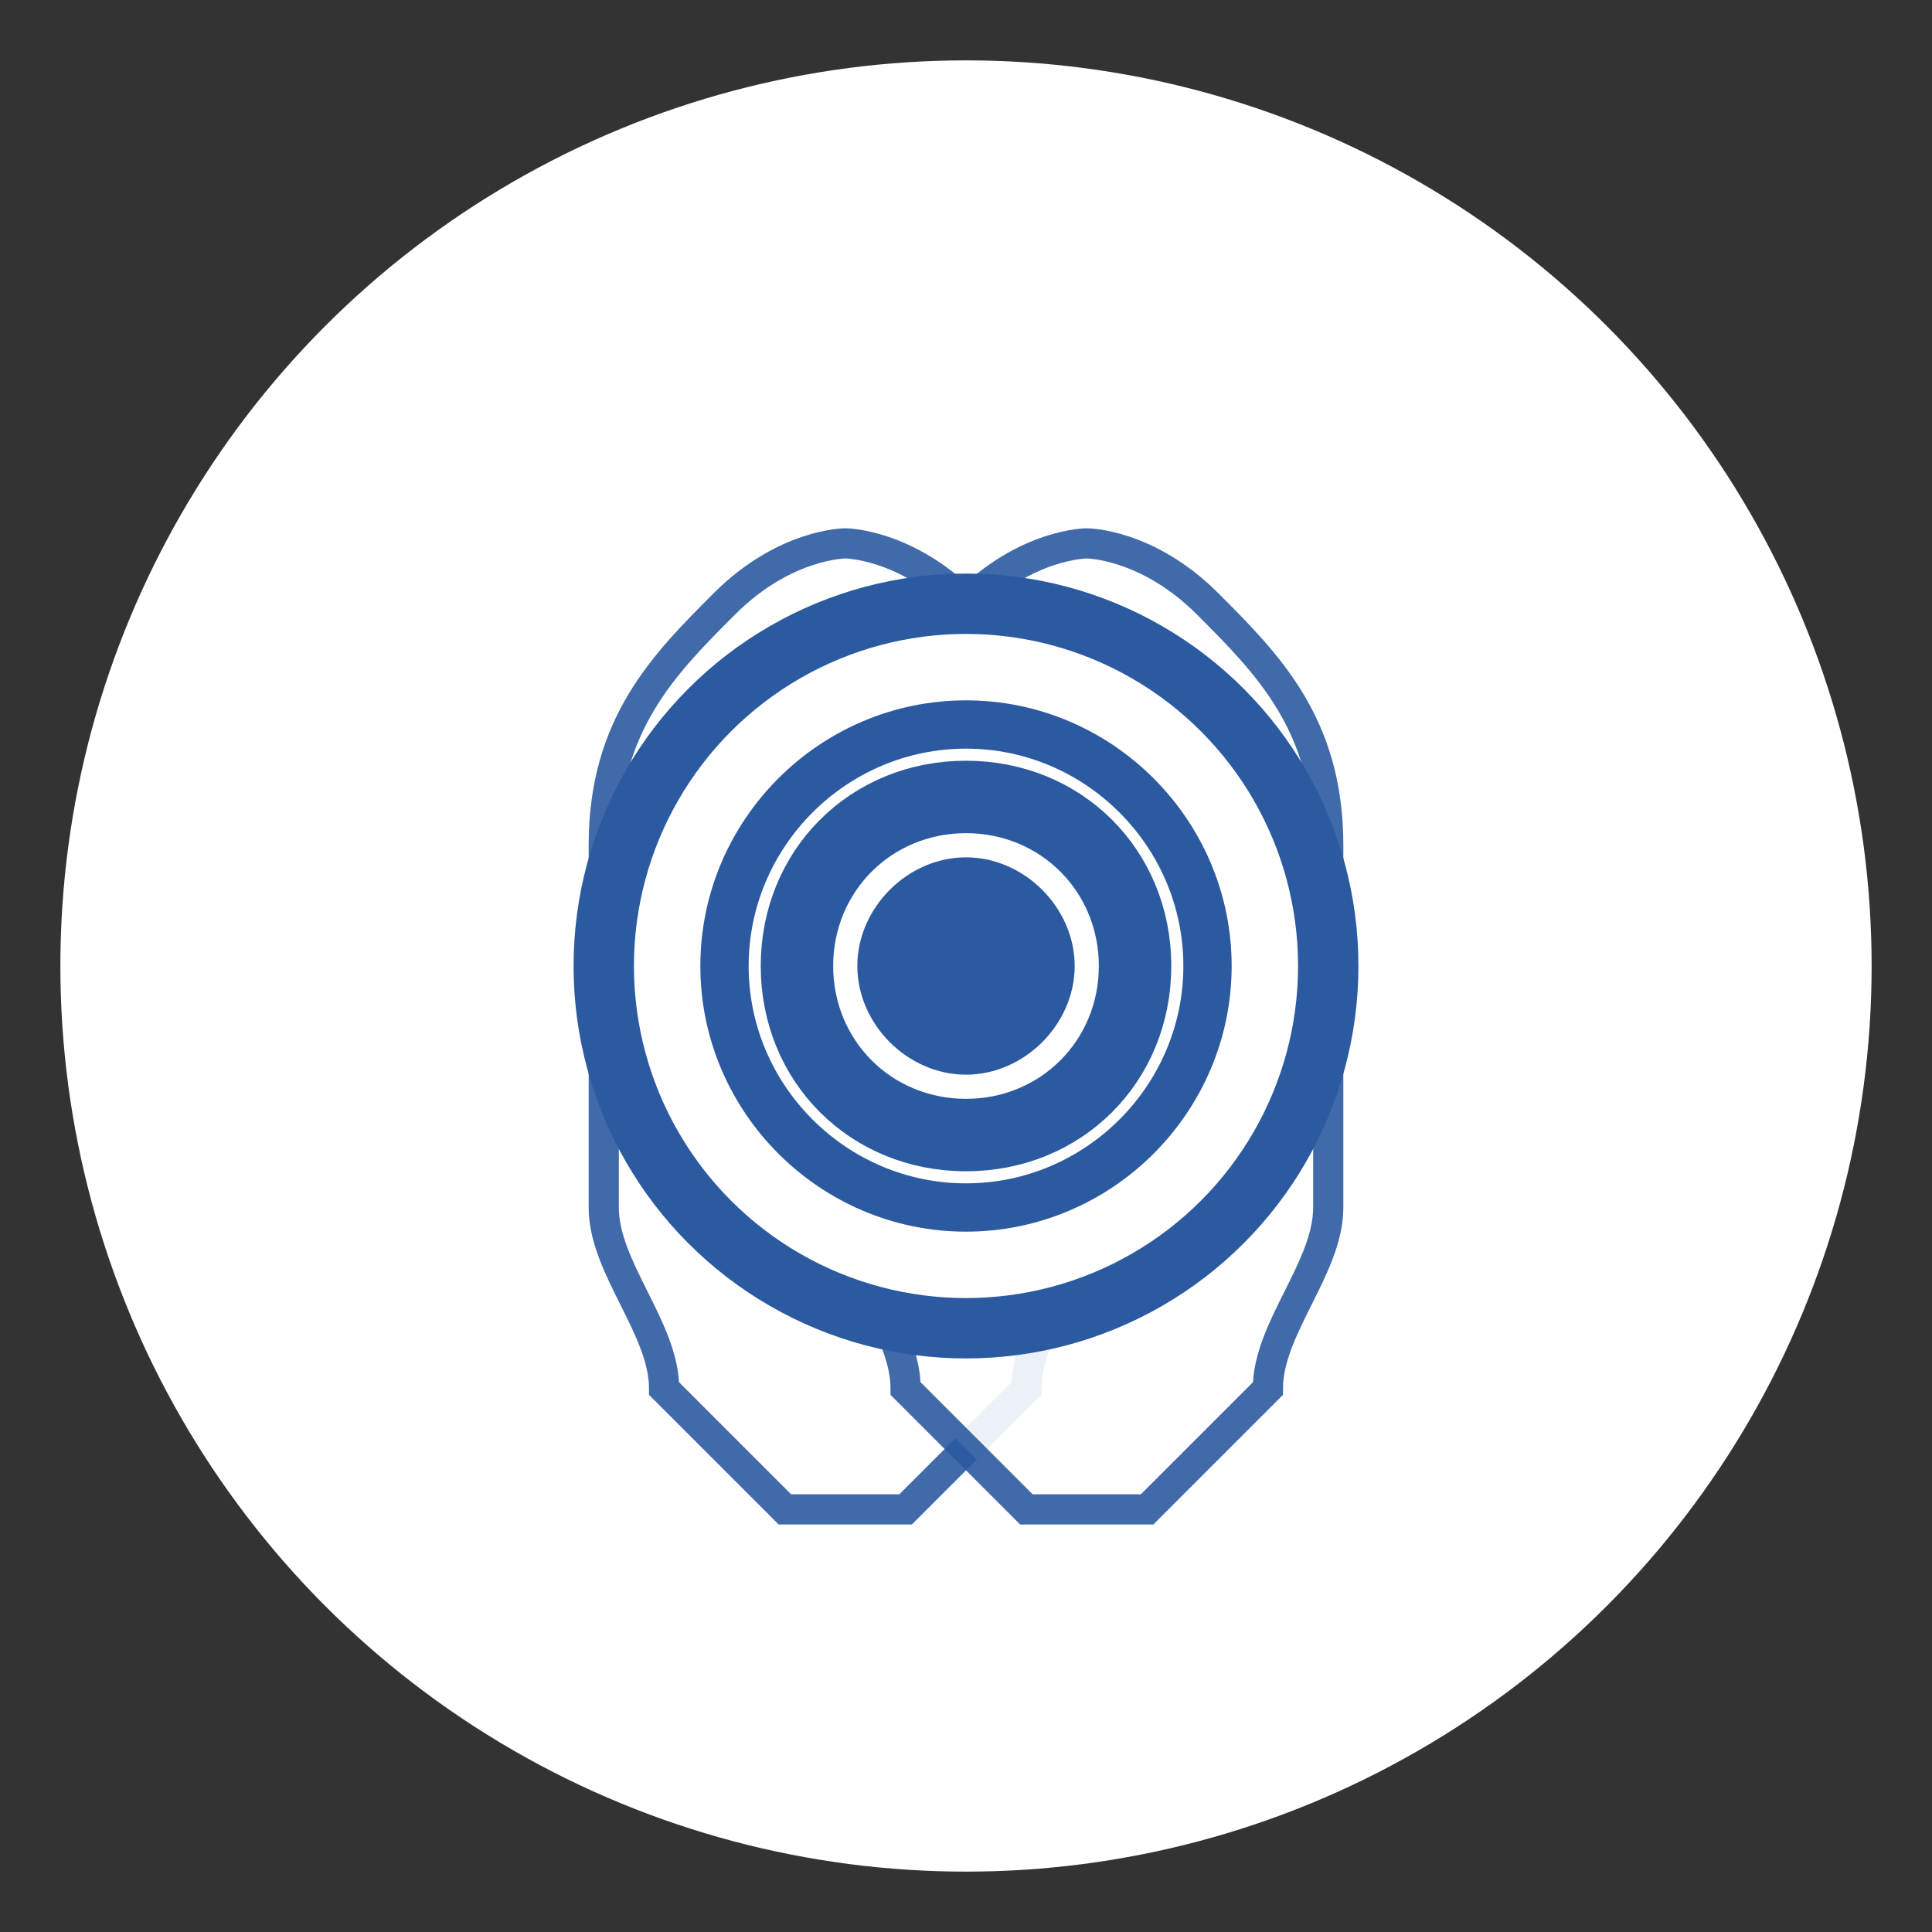 <svg xmlns="http://www.w3.org/2000/svg" viewBox="0 0 32 32" width="32" height="32">
  <rect x="0" y="0" width="32" height="32" fill="#333333" stroke="none"/>
  <defs>
    <style>
      .bg { fill: white; }
      .emblem { fill: #2c5aa0; }
      .emblem-light { fill: white; stroke: #2c5aa0; stroke-width: 0.5; }
    </style>
  </defs>
  
  <!-- White background circle for visibility in dark themes -->
  <circle cx="16" cy="16" r="15" class="bg"/>
  
  <!-- Your emblem design in white with blue outline for maximum visibility -->
  <g class="emblem-light">
    <!-- Simplified head silhouettes -->
    <path d="M10 14c0-2 1-3 2-4 1-1 2-1 2-1s1 0 2 1c1 1 2 2 2 4v6c0 1-1 2-1 3-1 1-1 1-2 2h-2c-1-1-1-1-2-2 0-1-1-2-1-3v-6z" opacity="0.9"/>
    <path d="M22 14c0-2-1-3-2-4-1-1-2-1-2-1s-1 0-2 1c-1 1-2 2-2 4v6c0 1 1 2 1 3 1 1 1 1 2 2h2c1-1 1-1 2-2 0-1 1-2 1-3v-6z" opacity="0.9"/>
    
    <!-- Central spiral -->
    <circle cx="16" cy="16" r="6" fill="white" stroke="#2c5aa0" stroke-width="1"/>
    <path d="M16 12c-2.2 0-4 1.8-4 4s1.8 4 4 4 4-1.8 4-4-1.8-4-4-4zm0 1c1.7 0 3 1.3 3 3s-1.3 3-3 3-3-1.3-3-3 1.3-3 3-3z" fill="none" stroke="#2c5aa0" stroke-width="0.8"/>
    <path d="M16 13.5c-1.4 0-2.5 1.1-2.5 2.5s1.1 2.5 2.5 2.5 2.5-1.1 2.5-2.5-1.1-2.5-2.5-2.5zm0 1c0.8 0 1.5 0.7 1.5 1.5s-0.7 1.5-1.5 1.5-1.5-0.7-1.5-1.5 0.7-1.5 1.5-1.5z" fill="none" stroke="#2c5aa0" stroke-width="0.6"/>
    <circle cx="16" cy="16" r="1" fill="#2c5aa0"/>
  </g>
</svg>